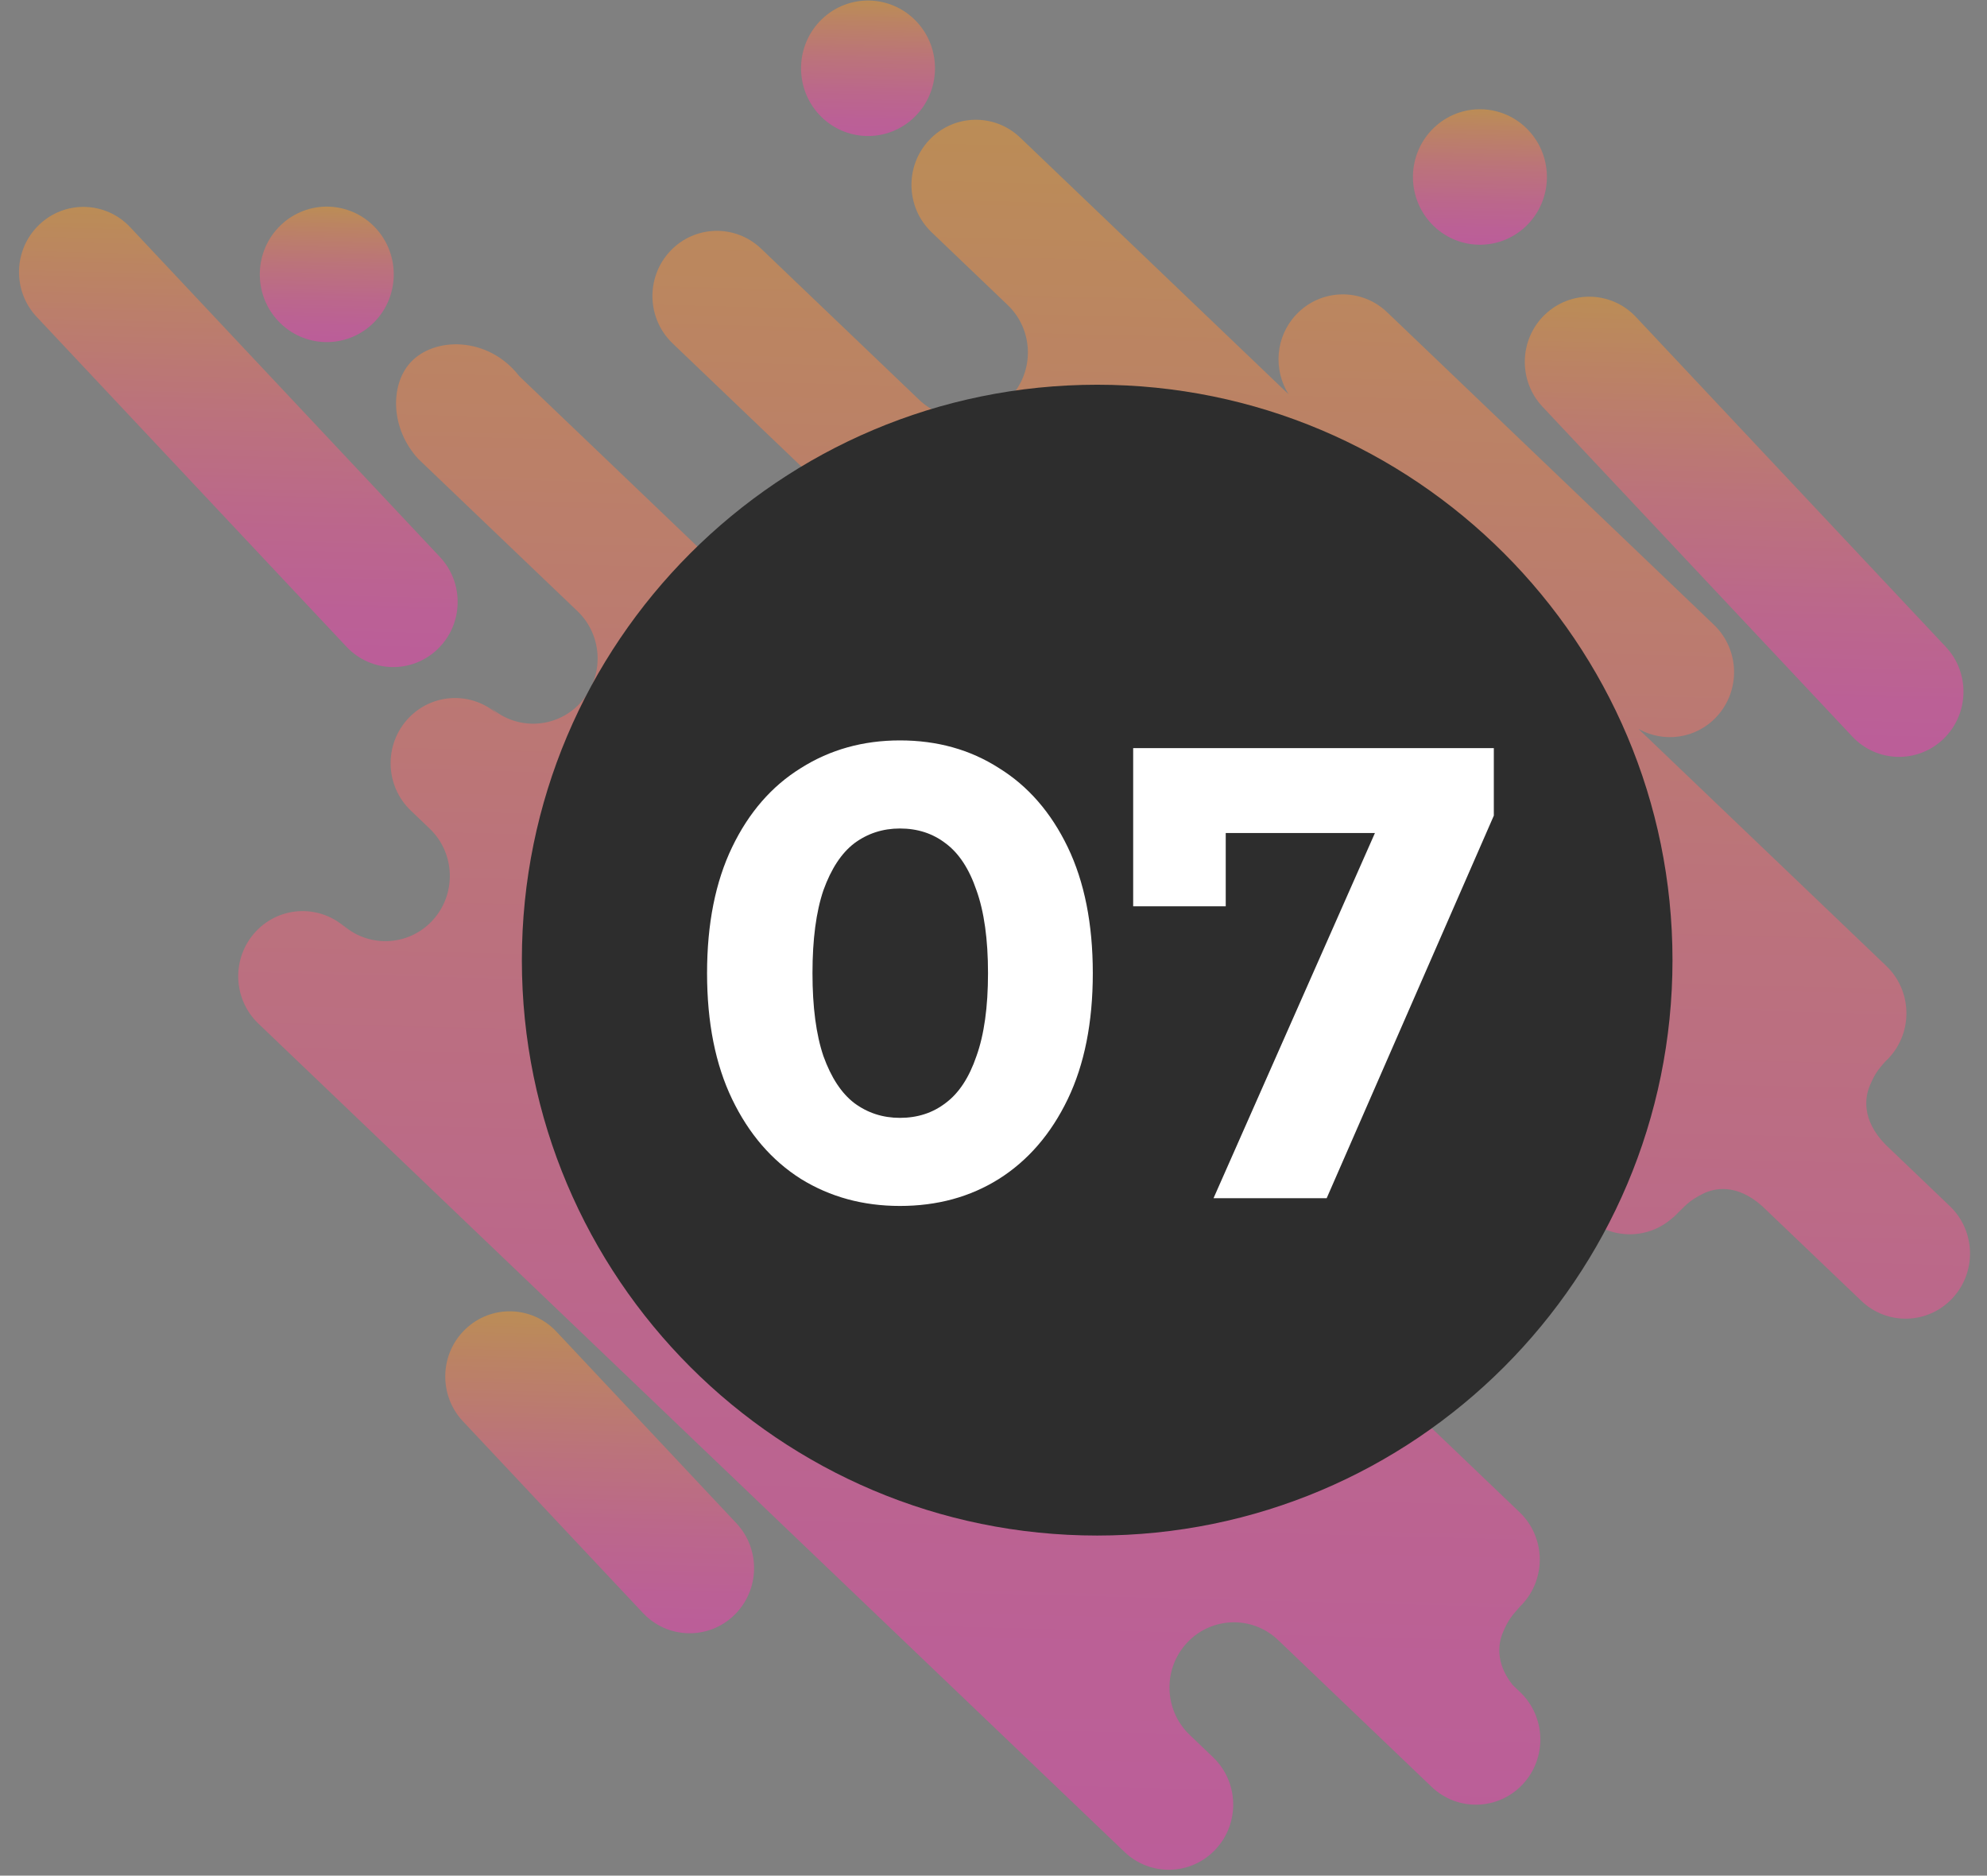 <?xml version="1.0" encoding="UTF-8"?> <svg xmlns="http://www.w3.org/2000/svg" width="89" height="84" viewBox="0 0 89 84" fill="none"><rect x="0" y="0" width="89" height="84" fill="#808080" stroke="none"/> <g opacity="0.68"> <path opacity="0.68" d="M41.614 6.277C40.519 7.448 40.57 9.296 41.728 10.403L45.137 13.663C46.295 14.77 46.346 16.618 45.251 17.789C44.156 18.96 42.329 19.012 41.171 17.905L34.092 11.136C32.934 10.029 31.107 10.08 30.012 11.252C28.917 12.423 28.968 14.271 30.126 15.378L36.417 21.394C37.575 22.502 37.626 24.349 36.531 25.52C35.436 26.691 33.609 26.743 32.451 25.636C29.387 22.706 26.322 19.776 23.258 16.845C21.864 15.043 19.414 15.067 18.359 16.263C17.471 17.27 17.489 19.198 18.734 20.552C21.111 22.825 23.488 25.098 25.865 27.371C27.023 28.478 27.074 30.326 25.979 31.497C24.884 32.668 23.057 32.72 21.899 31.613L22.365 32.059C21.207 30.951 19.38 31.003 18.285 32.175C17.19 33.346 17.241 35.194 18.399 36.301L19.245 37.11C20.403 38.217 20.454 40.065 19.359 41.236C18.264 42.407 16.437 42.459 15.279 41.352L15.539 41.601C14.381 40.494 12.554 40.545 11.459 41.716C10.364 42.887 10.415 44.735 11.573 45.842L50.368 82.939C51.526 84.046 53.353 83.995 54.448 82.823C55.543 81.652 55.492 79.804 54.334 78.697L53.285 77.694C52.127 76.586 52.076 74.739 53.171 73.568C54.266 72.397 56.093 72.345 57.251 73.452L64.125 80.025C65.283 81.132 67.11 81.08 68.205 79.909C69.3 78.738 69.249 76.89 68.091 75.783L67.755 75.462C66.959 74.464 67.122 73.582 67.308 73.131C67.555 72.533 67.732 72.349 68.077 71.955C68.112 71.922 68.146 71.887 68.179 71.851C69.274 70.68 69.223 68.832 68.065 67.725L58.632 58.703C57.554 57.59 57.73 56.58 57.934 56.087C58.192 55.462 58.373 55.29 58.749 54.857C58.759 54.847 58.769 54.838 58.778 54.827C59.873 53.656 59.822 51.808 58.664 50.701L54.994 47.192C53.836 46.085 53.785 44.237 54.88 43.066C55.975 41.895 57.802 41.843 58.96 42.95L71.018 54.48C72.126 55.539 73.845 55.537 74.95 54.51L74.951 54.522C75.503 53.99 75.617 53.787 76.301 53.451C76.777 53.218 77.764 52.983 78.923 54.009L83.371 58.259C84.529 59.366 86.356 59.315 87.451 58.143C88.546 56.972 88.495 55.124 87.337 54.017L84.444 51.25C83.366 50.137 83.542 49.127 83.746 48.634C83.974 48.081 84.143 47.882 84.44 47.543C84.495 47.492 84.55 47.44 84.602 47.384C85.697 46.213 85.646 44.365 84.488 43.258L73.388 32.644C74.513 33.276 75.957 33.096 76.882 32.106C77.977 30.935 77.926 29.087 76.768 27.98L62.129 13.981C60.971 12.874 59.144 12.925 58.049 14.097C57.124 15.087 57.026 16.554 57.714 17.655L45.694 6.161C44.536 5.054 42.709 5.105 41.614 6.277Z" fill="url(#paint0_linear_5165_225)"></path> <path opacity="0.68" d="M32.878 72.343C31.722 73.453 29.896 73.406 28.798 72.237L20.737 63.655C19.639 62.487 19.686 60.639 20.842 59.529C21.997 58.419 23.824 58.466 24.922 59.635L32.983 68.217C34.08 69.385 34.033 71.233 32.878 72.343Z" fill="url(#paint1_linear_5165_225)"></path> <path opacity="0.68" d="M87.048 33.094C85.892 34.204 84.066 34.157 82.968 32.988L69.091 18.216C67.993 17.048 68.04 15.2 69.196 14.09C70.351 12.98 72.178 13.027 73.276 14.196L87.153 28.968C88.251 30.136 88.204 31.984 87.048 33.094Z" fill="url(#paint2_linear_5165_225)"></path> <path opacity="0.68" d="M16.703 14.487C15.502 15.641 13.604 15.592 12.461 14.377C11.32 13.162 11.37 11.242 12.57 10.088C13.771 8.934 15.671 8.983 16.812 10.198C17.953 11.412 17.904 13.333 16.703 14.487Z" fill="url(#paint3_linear_5165_225)"></path> <path opacity="0.68" d="M68.354 10.126C67.153 11.28 65.254 11.231 64.112 10.016C62.971 8.801 63.02 6.881 64.221 5.727C65.422 4.573 67.321 4.622 68.463 5.837C69.604 7.051 69.555 8.972 68.354 10.126Z" fill="url(#paint4_linear_5165_225)"></path> <path opacity="0.68" d="M19.601 29.072C18.445 30.182 16.619 30.135 15.521 28.966L1.645 14.194C0.547 13.026 0.594 11.178 1.75 10.068C2.905 8.958 4.732 9.005 5.83 10.174L19.707 24.946C20.803 26.115 20.756 27.962 19.601 29.072Z" fill="url(#paint5_linear_5165_225)"></path> <path opacity="0.68" d="M40.946 5.257C39.745 6.411 37.846 6.362 36.704 5.147C35.563 3.932 35.612 2.012 36.813 0.858C38.014 -0.296 39.913 -0.247 41.055 0.968C42.196 2.183 42.147 4.103 40.946 5.257Z" fill="url(#paint6_linear_5165_225)"></path> </g> <path d="M49.144 68.769C63.376 68.769 74.913 57.231 74.913 42.999C74.913 28.768 63.376 17.23 49.144 17.23C34.912 17.23 23.375 28.768 23.375 42.999C23.375 57.231 34.912 68.769 49.144 68.769Z" fill="#2D2D2D"></path> <path d="M40.309 54.008C38.658 54.008 37.18 53.605 35.874 52.798C34.569 51.973 33.542 50.782 32.793 49.227C32.044 47.672 31.67 45.791 31.67 43.583C31.67 41.376 32.044 39.494 32.793 37.939C33.542 36.384 34.569 35.204 35.874 34.397C37.18 33.572 38.658 33.159 40.309 33.159C41.979 33.159 43.457 33.572 44.743 34.397C46.049 35.204 47.076 36.384 47.825 37.939C48.573 39.494 48.948 41.376 48.948 43.583C48.948 45.791 48.573 47.672 47.825 49.227C47.076 50.782 46.049 51.973 44.743 52.798C43.457 53.605 41.979 54.008 40.309 54.008ZM40.309 50.063C41.096 50.063 41.778 49.842 42.353 49.4C42.949 48.959 43.409 48.258 43.736 47.298C44.081 46.338 44.254 45.1 44.254 43.583C44.254 42.067 44.081 40.828 43.736 39.869C43.409 38.909 42.949 38.208 42.353 37.767C41.778 37.325 41.096 37.104 40.309 37.104C39.541 37.104 38.859 37.325 38.264 37.767C37.688 38.208 37.228 38.909 36.882 39.869C36.556 40.828 36.392 42.067 36.392 43.583C36.392 45.1 36.556 46.338 36.882 47.298C37.228 48.258 37.688 48.959 38.264 49.4C38.859 49.842 39.541 50.063 40.309 50.063ZM54.355 53.662L62.476 35.29L63.685 37.306H52.829L54.902 35.117V40.589H50.756V33.505H66.91V36.528L59.423 53.662H54.355Z" fill="white"></path> <defs> <linearGradient id="paint0_linear_5165_225" x1="50.587" y1="5.55" x2="48.587" y2="83.653" gradientUnits="userSpaceOnUse"> <stop offset="0.001" stop-color="#FF9A25"></stop> <stop offset="0.154" stop-color="#FF8543"></stop> <stop offset="0.43" stop-color="#FF6374"></stop> <stop offset="0.673" stop-color="#FF4A97"></stop> <stop offset="0.871" stop-color="#FF3BAD"></stop> <stop offset="0.999" stop-color="#FF35B5"></stop> </linearGradient> <linearGradient id="paint1_linear_5165_225" x1="27.032" y1="58.846" x2="26.669" y2="73.052" gradientUnits="userSpaceOnUse"> <stop offset="0.001" stop-color="#FF9A25"></stop> <stop offset="0.154" stop-color="#FF8543"></stop> <stop offset="0.43" stop-color="#FF6374"></stop> <stop offset="0.673" stop-color="#FF4A97"></stop> <stop offset="0.871" stop-color="#FF3BAD"></stop> <stop offset="0.999" stop-color="#FF35B5"></stop> </linearGradient> <linearGradient id="paint2_linear_5165_225" x1="78.374" y1="13.482" x2="77.855" y2="33.725" gradientUnits="userSpaceOnUse"> <stop offset="0.001" stop-color="#FF9A25"></stop> <stop offset="0.154" stop-color="#FF8543"></stop> <stop offset="0.43" stop-color="#FF6374"></stop> <stop offset="0.673" stop-color="#FF4A97"></stop> <stop offset="0.871" stop-color="#FF3BAD"></stop> <stop offset="0.999" stop-color="#FF35B5"></stop> </linearGradient> <linearGradient id="paint3_linear_5165_225" x1="14.705" y1="9.266" x2="14.55" y2="15.332" gradientUnits="userSpaceOnUse"> <stop offset="0.001" stop-color="#FF9A25"></stop> <stop offset="0.154" stop-color="#FF8543"></stop> <stop offset="0.43" stop-color="#FF6374"></stop> <stop offset="0.673" stop-color="#FF4A97"></stop> <stop offset="0.871" stop-color="#FF3BAD"></stop> <stop offset="0.999" stop-color="#FF35B5"></stop> </linearGradient> <linearGradient id="paint4_linear_5165_225" x1="66.357" y1="4.904" x2="66.201" y2="10.97" gradientUnits="userSpaceOnUse"> <stop offset="0.001" stop-color="#FF9A25"></stop> <stop offset="0.154" stop-color="#FF8543"></stop> <stop offset="0.43" stop-color="#FF6374"></stop> <stop offset="0.673" stop-color="#FF4A97"></stop> <stop offset="0.871" stop-color="#FF3BAD"></stop> <stop offset="0.999" stop-color="#FF35B5"></stop> </linearGradient> <linearGradient id="paint5_linear_5165_225" x1="10.925" y1="9.461" x2="10.406" y2="29.704" gradientUnits="userSpaceOnUse"> <stop offset="0.001" stop-color="#FF9A25"></stop> <stop offset="0.154" stop-color="#FF8543"></stop> <stop offset="0.43" stop-color="#FF6374"></stop> <stop offset="0.673" stop-color="#FF4A97"></stop> <stop offset="0.871" stop-color="#FF3BAD"></stop> <stop offset="0.999" stop-color="#FF35B5"></stop> </linearGradient> <linearGradient id="paint6_linear_5165_225" x1="38.948" y1="0.036" x2="38.792" y2="6.102" gradientUnits="userSpaceOnUse"> <stop offset="0.001" stop-color="#FF9A25"></stop> <stop offset="0.154" stop-color="#FF8543"></stop> <stop offset="0.43" stop-color="#FF6374"></stop> <stop offset="0.673" stop-color="#FF4A97"></stop> <stop offset="0.871" stop-color="#FF3BAD"></stop> <stop offset="0.999" stop-color="#FF35B5"></stop> </linearGradient> </defs> </svg> 